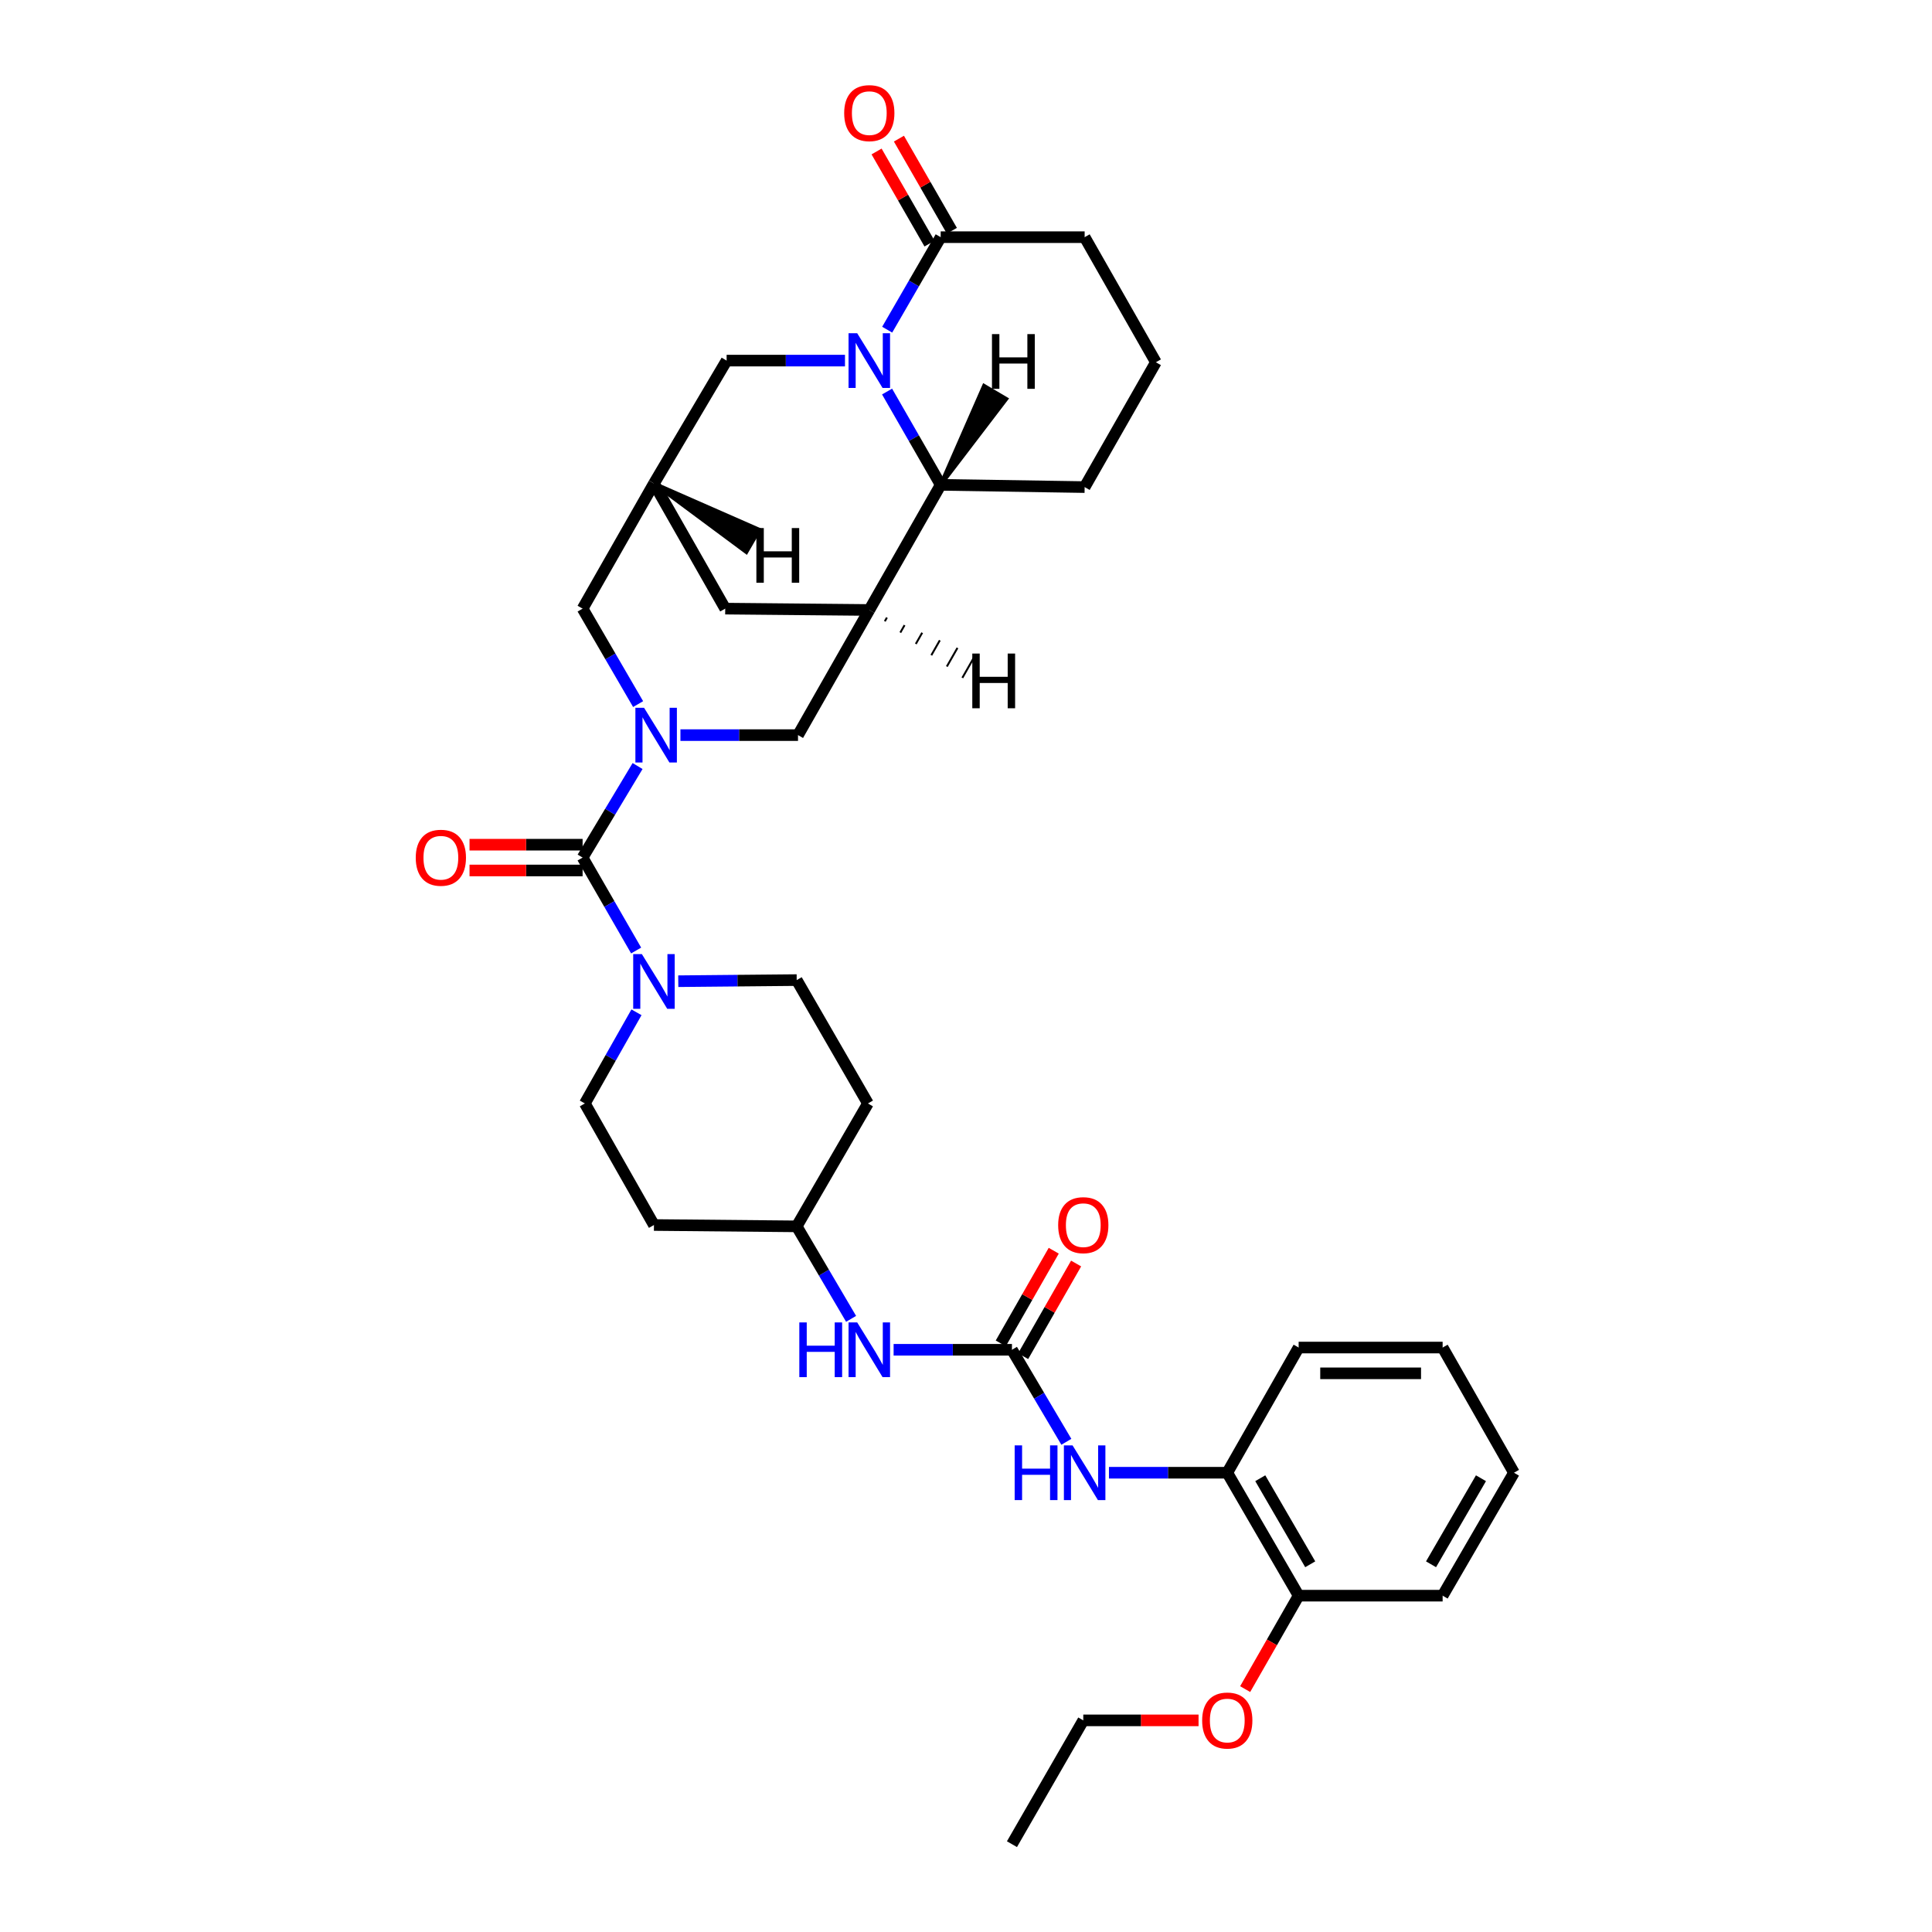 <?xml version='1.0' encoding='iso-8859-1'?>
<svg version='1.1' baseProfile='full'
              xmlns='http://www.w3.org/2000/svg'
                      xmlns:rdkit='http://www.rdkit.org/xml'
                      xmlns:xlink='http://www.w3.org/1999/xlink'
                  xml:space='preserve'
width='1000px' height='1000px' viewBox='0 0 1000 1000'>
<!-- END OF HEADER -->
<rect style='opacity:1.0;fill:#FFFFFF;stroke:none' width='1000' height='1000' x='0' y='0'> </rect>
<path class='bond-1' d='M 330.006,396.504 L 315.781,420.193' style='fill:none;fill-rule:evenodd;stroke:#0000FF;stroke-width:6px;stroke-linecap:butt;stroke-linejoin:miter;stroke-opacity:1' />
<path class='bond-1' d='M 315.781,420.193 L 301.557,443.883' style='fill:none;fill-rule:evenodd;stroke:#000000;stroke-width:6px;stroke-linecap:butt;stroke-linejoin:miter;stroke-opacity:1' />
<path class='bond-7' d='M 352.194,380.495 L 382.622,380.495' style='fill:none;fill-rule:evenodd;stroke:#0000FF;stroke-width:6px;stroke-linecap:butt;stroke-linejoin:miter;stroke-opacity:1' />
<path class='bond-7' d='M 382.622,380.495 L 413.049,380.495' style='fill:none;fill-rule:evenodd;stroke:#000000;stroke-width:6px;stroke-linecap:butt;stroke-linejoin:miter;stroke-opacity:1' />
<path class='bond-11' d='M 330.286,364.442 L 315.921,339.733' style='fill:none;fill-rule:evenodd;stroke:#0000FF;stroke-width:6px;stroke-linecap:butt;stroke-linejoin:miter;stroke-opacity:1' />
<path class='bond-11' d='M 315.921,339.733 L 301.557,315.024' style='fill:none;fill-rule:evenodd;stroke:#000000;stroke-width:6px;stroke-linecap:butt;stroke-linejoin:miter;stroke-opacity:1' />
<path class='bond-0' d='M 437.361,186.647 L 406.73,186.647' style='fill:none;fill-rule:evenodd;stroke:#0000FF;stroke-width:6px;stroke-linecap:butt;stroke-linejoin:miter;stroke-opacity:1' />
<path class='bond-0' d='M 406.73,186.647 L 376.1,186.647' style='fill:none;fill-rule:evenodd;stroke:#000000;stroke-width:6px;stroke-linecap:butt;stroke-linejoin:miter;stroke-opacity:1' />
<path class='bond-6' d='M 459.204,170.642 L 473.05,146.702' style='fill:none;fill-rule:evenodd;stroke:#0000FF;stroke-width:6px;stroke-linecap:butt;stroke-linejoin:miter;stroke-opacity:1' />
<path class='bond-6' d='M 473.05,146.702 L 486.896,122.762' style='fill:none;fill-rule:evenodd;stroke:#000000;stroke-width:6px;stroke-linecap:butt;stroke-linejoin:miter;stroke-opacity:1' />
<path class='bond-35' d='M 459.148,202.661 L 473.022,226.808' style='fill:none;fill-rule:evenodd;stroke:#0000FF;stroke-width:6px;stroke-linecap:butt;stroke-linejoin:miter;stroke-opacity:1' />
<path class='bond-35' d='M 473.022,226.808 L 486.896,250.954' style='fill:none;fill-rule:evenodd;stroke:#000000;stroke-width:6px;stroke-linecap:butt;stroke-linejoin:miter;stroke-opacity:1' />
<path class='bond-3' d='M 301.557,443.883 L 315.41,467.932' style='fill:none;fill-rule:evenodd;stroke:#000000;stroke-width:6px;stroke-linecap:butt;stroke-linejoin:miter;stroke-opacity:1' />
<path class='bond-3' d='M 315.41,467.932 L 329.262,491.981' style='fill:none;fill-rule:evenodd;stroke:#0000FF;stroke-width:6px;stroke-linecap:butt;stroke-linejoin:miter;stroke-opacity:1' />
<path class='bond-15' d='M 301.557,437.212 L 272.292,437.212' style='fill:none;fill-rule:evenodd;stroke:#000000;stroke-width:6px;stroke-linecap:butt;stroke-linejoin:miter;stroke-opacity:1' />
<path class='bond-15' d='M 272.292,437.212 L 243.026,437.212' style='fill:none;fill-rule:evenodd;stroke:#FF0000;stroke-width:6px;stroke-linecap:butt;stroke-linejoin:miter;stroke-opacity:1' />
<path class='bond-15' d='M 301.557,450.554 L 272.292,450.554' style='fill:none;fill-rule:evenodd;stroke:#000000;stroke-width:6px;stroke-linecap:butt;stroke-linejoin:miter;stroke-opacity:1' />
<path class='bond-15' d='M 272.292,450.554 L 243.026,450.554' style='fill:none;fill-rule:evenodd;stroke:#FF0000;stroke-width:6px;stroke-linecap:butt;stroke-linejoin:miter;stroke-opacity:1' />
<path class='bond-2' d='M 449.947,315.728 L 413.049,380.495' style='fill:none;fill-rule:evenodd;stroke:#000000;stroke-width:6px;stroke-linecap:butt;stroke-linejoin:miter;stroke-opacity:1' />
<path class='bond-4' d='M 449.947,315.728 L 486.896,250.954' style='fill:none;fill-rule:evenodd;stroke:#000000;stroke-width:6px;stroke-linecap:butt;stroke-linejoin:miter;stroke-opacity:1' />
<path class='bond-34' d='M 449.947,315.728 L 375.374,315.024' style='fill:none;fill-rule:evenodd;stroke:#000000;stroke-width:6px;stroke-linecap:butt;stroke-linejoin:miter;stroke-opacity:1' />
<path class='bond-39' d='M 457.973,321.583 L 459.074,319.652' style='fill:none;fill-rule:evenodd;stroke:#000000;stroke-width:1.0px;stroke-linecap:butt;stroke-linejoin:miter;stroke-opacity:1' />
<path class='bond-39' d='M 465.999,327.439 L 468.201,323.575' style='fill:none;fill-rule:evenodd;stroke:#000000;stroke-width:1.0px;stroke-linecap:butt;stroke-linejoin:miter;stroke-opacity:1' />
<path class='bond-39' d='M 474.025,333.294 L 477.328,327.498' style='fill:none;fill-rule:evenodd;stroke:#000000;stroke-width:1.0px;stroke-linecap:butt;stroke-linejoin:miter;stroke-opacity:1' />
<path class='bond-39' d='M 482.051,339.149 L 486.456,331.422' style='fill:none;fill-rule:evenodd;stroke:#000000;stroke-width:1.0px;stroke-linecap:butt;stroke-linejoin:miter;stroke-opacity:1' />
<path class='bond-39' d='M 490.077,345.004 L 495.583,335.345' style='fill:none;fill-rule:evenodd;stroke:#000000;stroke-width:1.0px;stroke-linecap:butt;stroke-linejoin:miter;stroke-opacity:1' />
<path class='bond-39' d='M 498.103,350.859 L 504.71,339.268' style='fill:none;fill-rule:evenodd;stroke:#000000;stroke-width:1.0px;stroke-linecap:butt;stroke-linejoin:miter;stroke-opacity:1' />
<path class='bond-16' d='M 351.071,507.871 L 381.719,507.582' style='fill:none;fill-rule:evenodd;stroke:#0000FF;stroke-width:6px;stroke-linecap:butt;stroke-linejoin:miter;stroke-opacity:1' />
<path class='bond-16' d='M 381.719,507.582 L 412.368,507.293' style='fill:none;fill-rule:evenodd;stroke:#000000;stroke-width:6px;stroke-linecap:butt;stroke-linejoin:miter;stroke-opacity:1' />
<path class='bond-17' d='M 329.438,523.965 L 316.08,547.557' style='fill:none;fill-rule:evenodd;stroke:#0000FF;stroke-width:6px;stroke-linecap:butt;stroke-linejoin:miter;stroke-opacity:1' />
<path class='bond-17' d='M 316.08,547.557 L 302.721,571.148' style='fill:none;fill-rule:evenodd;stroke:#000000;stroke-width:6px;stroke-linecap:butt;stroke-linejoin:miter;stroke-opacity:1' />
<path class='bond-25' d='M 486.896,250.954 L 561.41,252.118' style='fill:none;fill-rule:evenodd;stroke:#000000;stroke-width:6px;stroke-linecap:butt;stroke-linejoin:miter;stroke-opacity:1' />
<path class='bond-40' d='M 486.896,250.954 L 520.835,206.494 L 509.341,199.721 Z' style='fill:#000000;fill-rule:evenodd;fill-opacity:1;stroke:#000000;stroke-width:2px;stroke-linecap:butt;stroke-linejoin:miter;stroke-opacity:1;' />
<path class='bond-5' d='M 523.786,698.644 L 493.159,698.644' style='fill:none;fill-rule:evenodd;stroke:#000000;stroke-width:6px;stroke-linecap:butt;stroke-linejoin:miter;stroke-opacity:1' />
<path class='bond-5' d='M 493.159,698.644 L 462.533,698.644' style='fill:none;fill-rule:evenodd;stroke:#0000FF;stroke-width:6px;stroke-linecap:butt;stroke-linejoin:miter;stroke-opacity:1' />
<path class='bond-9' d='M 523.786,698.644 L 537.866,722.459' style='fill:none;fill-rule:evenodd;stroke:#000000;stroke-width:6px;stroke-linecap:butt;stroke-linejoin:miter;stroke-opacity:1' />
<path class='bond-9' d='M 537.866,722.459 L 551.946,746.275' style='fill:none;fill-rule:evenodd;stroke:#0000FF;stroke-width:6px;stroke-linecap:butt;stroke-linejoin:miter;stroke-opacity:1' />
<path class='bond-18' d='M 529.577,701.954 L 543.286,677.973' style='fill:none;fill-rule:evenodd;stroke:#000000;stroke-width:6px;stroke-linecap:butt;stroke-linejoin:miter;stroke-opacity:1' />
<path class='bond-18' d='M 543.286,677.973 L 556.996,653.993' style='fill:none;fill-rule:evenodd;stroke:#FF0000;stroke-width:6px;stroke-linecap:butt;stroke-linejoin:miter;stroke-opacity:1' />
<path class='bond-18' d='M 517.994,695.333 L 531.704,671.352' style='fill:none;fill-rule:evenodd;stroke:#000000;stroke-width:6px;stroke-linecap:butt;stroke-linejoin:miter;stroke-opacity:1' />
<path class='bond-18' d='M 531.704,671.352 L 545.413,647.371' style='fill:none;fill-rule:evenodd;stroke:#FF0000;stroke-width:6px;stroke-linecap:butt;stroke-linejoin:miter;stroke-opacity:1' />
<path class='bond-19' d='M 492.68,119.438 L 478.979,95.599' style='fill:none;fill-rule:evenodd;stroke:#000000;stroke-width:6px;stroke-linecap:butt;stroke-linejoin:miter;stroke-opacity:1' />
<path class='bond-19' d='M 478.979,95.599 L 465.279,71.76' style='fill:none;fill-rule:evenodd;stroke:#FF0000;stroke-width:6px;stroke-linecap:butt;stroke-linejoin:miter;stroke-opacity:1' />
<path class='bond-19' d='M 481.112,126.086 L 467.412,102.247' style='fill:none;fill-rule:evenodd;stroke:#000000;stroke-width:6px;stroke-linecap:butt;stroke-linejoin:miter;stroke-opacity:1' />
<path class='bond-19' d='M 467.412,102.247 L 453.711,78.408' style='fill:none;fill-rule:evenodd;stroke:#FF0000;stroke-width:6px;stroke-linecap:butt;stroke-linejoin:miter;stroke-opacity:1' />
<path class='bond-24' d='M 486.896,122.762 L 561.41,122.762' style='fill:none;fill-rule:evenodd;stroke:#000000;stroke-width:6px;stroke-linecap:butt;stroke-linejoin:miter;stroke-opacity:1' />
<path class='bond-8' d='M 338.484,250.258 L 301.557,315.024' style='fill:none;fill-rule:evenodd;stroke:#000000;stroke-width:6px;stroke-linecap:butt;stroke-linejoin:miter;stroke-opacity:1' />
<path class='bond-10' d='M 338.484,250.258 L 376.1,186.647' style='fill:none;fill-rule:evenodd;stroke:#000000;stroke-width:6px;stroke-linecap:butt;stroke-linejoin:miter;stroke-opacity:1' />
<path class='bond-12' d='M 338.484,250.258 L 375.374,315.024' style='fill:none;fill-rule:evenodd;stroke:#000000;stroke-width:6px;stroke-linecap:butt;stroke-linejoin:miter;stroke-opacity:1' />
<path class='bond-41' d='M 338.484,250.258 L 386.298,285.738 L 392.998,274.2 Z' style='fill:#000000;fill-rule:evenodd;fill-opacity:1;stroke:#000000;stroke-width:2px;stroke-linecap:butt;stroke-linejoin:miter;stroke-opacity:1;' />
<path class='bond-13' d='M 573.995,762.284 L 604.614,762.284' style='fill:none;fill-rule:evenodd;stroke:#0000FF;stroke-width:6px;stroke-linecap:butt;stroke-linejoin:miter;stroke-opacity:1' />
<path class='bond-13' d='M 604.614,762.284 L 635.234,762.284' style='fill:none;fill-rule:evenodd;stroke:#000000;stroke-width:6px;stroke-linecap:butt;stroke-linejoin:miter;stroke-opacity:1' />
<path class='bond-20' d='M 635.234,762.284 L 672.176,825.916' style='fill:none;fill-rule:evenodd;stroke:#000000;stroke-width:6px;stroke-linecap:butt;stroke-linejoin:miter;stroke-opacity:1' />
<path class='bond-20' d='M 652.313,765.13 L 678.173,809.673' style='fill:none;fill-rule:evenodd;stroke:#000000;stroke-width:6px;stroke-linecap:butt;stroke-linejoin:miter;stroke-opacity:1' />
<path class='bond-28' d='M 635.234,762.284 L 672.176,697.487' style='fill:none;fill-rule:evenodd;stroke:#000000;stroke-width:6px;stroke-linecap:butt;stroke-linejoin:miter;stroke-opacity:1' />
<path class='bond-14' d='M 440.527,682.631 L 426.447,658.695' style='fill:none;fill-rule:evenodd;stroke:#0000FF;stroke-width:6px;stroke-linecap:butt;stroke-linejoin:miter;stroke-opacity:1' />
<path class='bond-14' d='M 426.447,658.695 L 412.368,634.759' style='fill:none;fill-rule:evenodd;stroke:#000000;stroke-width:6px;stroke-linecap:butt;stroke-linejoin:miter;stroke-opacity:1' />
<path class='bond-22' d='M 412.368,507.293 L 449.243,571.148' style='fill:none;fill-rule:evenodd;stroke:#000000;stroke-width:6px;stroke-linecap:butt;stroke-linejoin:miter;stroke-opacity:1' />
<path class='bond-21' d='M 302.721,571.148 L 338.484,634.062' style='fill:none;fill-rule:evenodd;stroke:#000000;stroke-width:6px;stroke-linecap:butt;stroke-linejoin:miter;stroke-opacity:1' />
<path class='bond-26' d='M 672.176,825.916 L 658.335,850.099' style='fill:none;fill-rule:evenodd;stroke:#000000;stroke-width:6px;stroke-linecap:butt;stroke-linejoin:miter;stroke-opacity:1' />
<path class='bond-26' d='M 658.335,850.099 L 644.494,874.281' style='fill:none;fill-rule:evenodd;stroke:#FF0000;stroke-width:6px;stroke-linecap:butt;stroke-linejoin:miter;stroke-opacity:1' />
<path class='bond-29' d='M 672.176,825.916 L 746.704,825.916' style='fill:none;fill-rule:evenodd;stroke:#000000;stroke-width:6px;stroke-linecap:butt;stroke-linejoin:miter;stroke-opacity:1' />
<path class='bond-23' d='M 338.484,634.062 L 412.368,634.759' style='fill:none;fill-rule:evenodd;stroke:#000000;stroke-width:6px;stroke-linecap:butt;stroke-linejoin:miter;stroke-opacity:1' />
<path class='bond-37' d='M 449.243,571.148 L 412.368,634.759' style='fill:none;fill-rule:evenodd;stroke:#000000;stroke-width:6px;stroke-linecap:butt;stroke-linejoin:miter;stroke-opacity:1' />
<path class='bond-36' d='M 561.41,122.762 L 598.285,187.507' style='fill:none;fill-rule:evenodd;stroke:#000000;stroke-width:6px;stroke-linecap:butt;stroke-linejoin:miter;stroke-opacity:1' />
<path class='bond-27' d='M 561.41,252.118 L 598.285,187.507' style='fill:none;fill-rule:evenodd;stroke:#000000;stroke-width:6px;stroke-linecap:butt;stroke-linejoin:miter;stroke-opacity:1' />
<path class='bond-30' d='M 620.371,890.461 L 590.538,890.461' style='fill:none;fill-rule:evenodd;stroke:#FF0000;stroke-width:6px;stroke-linecap:butt;stroke-linejoin:miter;stroke-opacity:1' />
<path class='bond-30' d='M 590.538,890.461 L 560.705,890.461' style='fill:none;fill-rule:evenodd;stroke:#000000;stroke-width:6px;stroke-linecap:butt;stroke-linejoin:miter;stroke-opacity:1' />
<path class='bond-32' d='M 672.176,697.487 L 746.704,697.487' style='fill:none;fill-rule:evenodd;stroke:#000000;stroke-width:6px;stroke-linecap:butt;stroke-linejoin:miter;stroke-opacity:1' />
<path class='bond-32' d='M 683.355,710.829 L 735.525,710.829' style='fill:none;fill-rule:evenodd;stroke:#000000;stroke-width:6px;stroke-linecap:butt;stroke-linejoin:miter;stroke-opacity:1' />
<path class='bond-38' d='M 746.704,825.916 L 783.624,762.284' style='fill:none;fill-rule:evenodd;stroke:#000000;stroke-width:6px;stroke-linecap:butt;stroke-linejoin:miter;stroke-opacity:1' />
<path class='bond-38' d='M 740.702,809.676 L 766.546,765.133' style='fill:none;fill-rule:evenodd;stroke:#000000;stroke-width:6px;stroke-linecap:butt;stroke-linejoin:miter;stroke-opacity:1' />
<path class='bond-31' d='M 560.705,890.461 L 523.786,954.545' style='fill:none;fill-rule:evenodd;stroke:#000000;stroke-width:6px;stroke-linecap:butt;stroke-linejoin:miter;stroke-opacity:1' />
<path class='bond-33' d='M 746.704,697.487 L 783.624,762.284' style='fill:none;fill-rule:evenodd;stroke:#000000;stroke-width:6px;stroke-linecap:butt;stroke-linejoin:miter;stroke-opacity:1' />
<path  class='atom-0' d='M 333.358 366.335
L 342.638 381.335
Q 343.558 382.815, 345.038 385.495
Q 346.518 388.175, 346.598 388.335
L 346.598 366.335
L 350.358 366.335
L 350.358 394.655
L 346.478 394.655
L 336.518 378.255
Q 335.358 376.335, 334.118 374.135
Q 332.918 371.935, 332.558 371.255
L 332.558 394.655
L 328.878 394.655
L 328.878 366.335
L 333.358 366.335
' fill='#0000FF'/>
<path  class='atom-1' d='M 443.687 172.487
L 452.967 187.487
Q 453.887 188.967, 455.367 191.647
Q 456.847 194.327, 456.927 194.487
L 456.927 172.487
L 460.687 172.487
L 460.687 200.807
L 456.807 200.807
L 446.847 184.407
Q 445.687 182.487, 444.447 180.287
Q 443.247 178.087, 442.887 177.407
L 442.887 200.807
L 439.207 200.807
L 439.207 172.487
L 443.687 172.487
' fill='#0000FF'/>
<path  class='atom-4' d='M 332.224 493.83
L 341.504 508.83
Q 342.424 510.31, 343.904 512.99
Q 345.384 515.67, 345.464 515.83
L 345.464 493.83
L 349.224 493.83
L 349.224 522.15
L 345.344 522.15
L 335.384 505.75
Q 334.224 503.83, 332.984 501.63
Q 331.784 499.43, 331.424 498.75
L 331.424 522.15
L 327.744 522.15
L 327.744 493.83
L 332.224 493.83
' fill='#0000FF'/>
<path  class='atom-10' d='M 525.19 748.124
L 529.03 748.124
L 529.03 760.164
L 543.51 760.164
L 543.51 748.124
L 547.35 748.124
L 547.35 776.444
L 543.51 776.444
L 543.51 763.364
L 529.03 763.364
L 529.03 776.444
L 525.19 776.444
L 525.19 748.124
' fill='#0000FF'/>
<path  class='atom-10' d='M 555.15 748.124
L 564.43 763.124
Q 565.35 764.604, 566.83 767.284
Q 568.31 769.964, 568.39 770.124
L 568.39 748.124
L 572.15 748.124
L 572.15 776.444
L 568.27 776.444
L 558.31 760.044
Q 557.15 758.124, 555.91 755.924
Q 554.71 753.724, 554.35 753.044
L 554.35 776.444
L 550.67 776.444
L 550.67 748.124
L 555.15 748.124
' fill='#0000FF'/>
<path  class='atom-15' d='M 413.727 684.484
L 417.567 684.484
L 417.567 696.524
L 432.047 696.524
L 432.047 684.484
L 435.887 684.484
L 435.887 712.804
L 432.047 712.804
L 432.047 699.724
L 417.567 699.724
L 417.567 712.804
L 413.727 712.804
L 413.727 684.484
' fill='#0000FF'/>
<path  class='atom-15' d='M 443.687 684.484
L 452.967 699.484
Q 453.887 700.964, 455.367 703.644
Q 456.847 706.324, 456.927 706.484
L 456.927 684.484
L 460.687 684.484
L 460.687 712.804
L 456.807 712.804
L 446.847 696.404
Q 445.687 694.484, 444.447 692.284
Q 443.247 690.084, 442.887 689.404
L 442.887 712.804
L 439.207 712.804
L 439.207 684.484
L 443.687 684.484
' fill='#0000FF'/>
<path  class='atom-16' d='M 215.192 443.963
Q 215.192 437.163, 218.552 433.363
Q 221.912 429.563, 228.192 429.563
Q 234.472 429.563, 237.832 433.363
Q 241.192 437.163, 241.192 443.963
Q 241.192 450.843, 237.792 454.763
Q 234.392 458.643, 228.192 458.643
Q 221.952 458.643, 218.552 454.763
Q 215.192 450.883, 215.192 443.963
M 228.192 455.443
Q 232.512 455.443, 234.832 452.563
Q 237.192 449.643, 237.192 443.963
Q 237.192 438.403, 234.832 435.603
Q 232.512 432.763, 228.192 432.763
Q 223.872 432.763, 221.512 435.563
Q 219.192 438.363, 219.192 443.963
Q 219.192 449.683, 221.512 452.563
Q 223.872 455.443, 228.192 455.443
' fill='#FF0000'/>
<path  class='atom-19' d='M 547.705 634.142
Q 547.705 627.342, 551.065 623.542
Q 554.425 619.742, 560.705 619.742
Q 566.985 619.742, 570.345 623.542
Q 573.705 627.342, 573.705 634.142
Q 573.705 641.022, 570.305 644.942
Q 566.905 648.822, 560.705 648.822
Q 554.465 648.822, 551.065 644.942
Q 547.705 641.062, 547.705 634.142
M 560.705 645.622
Q 565.025 645.622, 567.345 642.742
Q 569.705 639.822, 569.705 634.142
Q 569.705 628.582, 567.345 625.782
Q 565.025 622.942, 560.705 622.942
Q 556.385 622.942, 554.025 625.742
Q 551.705 628.542, 551.705 634.142
Q 551.705 639.862, 554.025 642.742
Q 556.385 645.622, 560.705 645.622
' fill='#FF0000'/>
<path  class='atom-20' d='M 436.947 58.55
Q 436.947 51.75, 440.307 47.95
Q 443.667 44.15, 449.947 44.15
Q 456.227 44.15, 459.587 47.95
Q 462.947 51.75, 462.947 58.55
Q 462.947 65.43, 459.547 69.35
Q 456.147 73.23, 449.947 73.23
Q 443.707 73.23, 440.307 69.35
Q 436.947 65.47, 436.947 58.55
M 449.947 70.03
Q 454.267 70.03, 456.587 67.15
Q 458.947 64.23, 458.947 58.55
Q 458.947 52.99, 456.587 50.19
Q 454.267 47.35, 449.947 47.35
Q 445.627 47.35, 443.267 50.15
Q 440.947 52.95, 440.947 58.55
Q 440.947 64.27, 443.267 67.15
Q 445.627 70.03, 449.947 70.03
' fill='#FF0000'/>
<path  class='atom-27' d='M 622.234 890.541
Q 622.234 883.741, 625.594 879.941
Q 628.954 876.141, 635.234 876.141
Q 641.514 876.141, 644.874 879.941
Q 648.234 883.741, 648.234 890.541
Q 648.234 897.421, 644.834 901.341
Q 641.434 905.221, 635.234 905.221
Q 628.994 905.221, 625.594 901.341
Q 622.234 897.461, 622.234 890.541
M 635.234 902.021
Q 639.554 902.021, 641.874 899.141
Q 644.234 896.221, 644.234 890.541
Q 644.234 884.981, 641.874 882.181
Q 639.554 879.341, 635.234 879.341
Q 630.914 879.341, 628.554 882.141
Q 626.234 884.941, 626.234 890.541
Q 626.234 896.261, 628.554 899.141
Q 630.914 902.021, 635.234 902.021
' fill='#FF0000'/>
<path  class='atom-35' d='M 503.259 338.276
L 507.099 338.276
L 507.099 350.316
L 521.579 350.316
L 521.579 338.276
L 525.419 338.276
L 525.419 366.596
L 521.579 366.596
L 521.579 353.516
L 507.099 353.516
L 507.099 366.596
L 503.259 366.596
L 503.259 338.276
' fill='#000000'/>
<path  class='atom-36' d='M 513.443 172.934
L 517.283 172.934
L 517.283 184.974
L 531.763 184.974
L 531.763 172.934
L 535.603 172.934
L 535.603 201.254
L 531.763 201.254
L 531.763 188.174
L 517.283 188.174
L 517.283 201.254
L 513.443 201.254
L 513.443 172.934
' fill='#000000'/>
<path  class='atom-37' d='M 391.501 273.319
L 395.341 273.319
L 395.341 285.359
L 409.821 285.359
L 409.821 273.319
L 413.661 273.319
L 413.661 301.639
L 409.821 301.639
L 409.821 288.559
L 395.341 288.559
L 395.341 301.639
L 391.501 301.639
L 391.501 273.319
' fill='#000000'/>
</svg>

